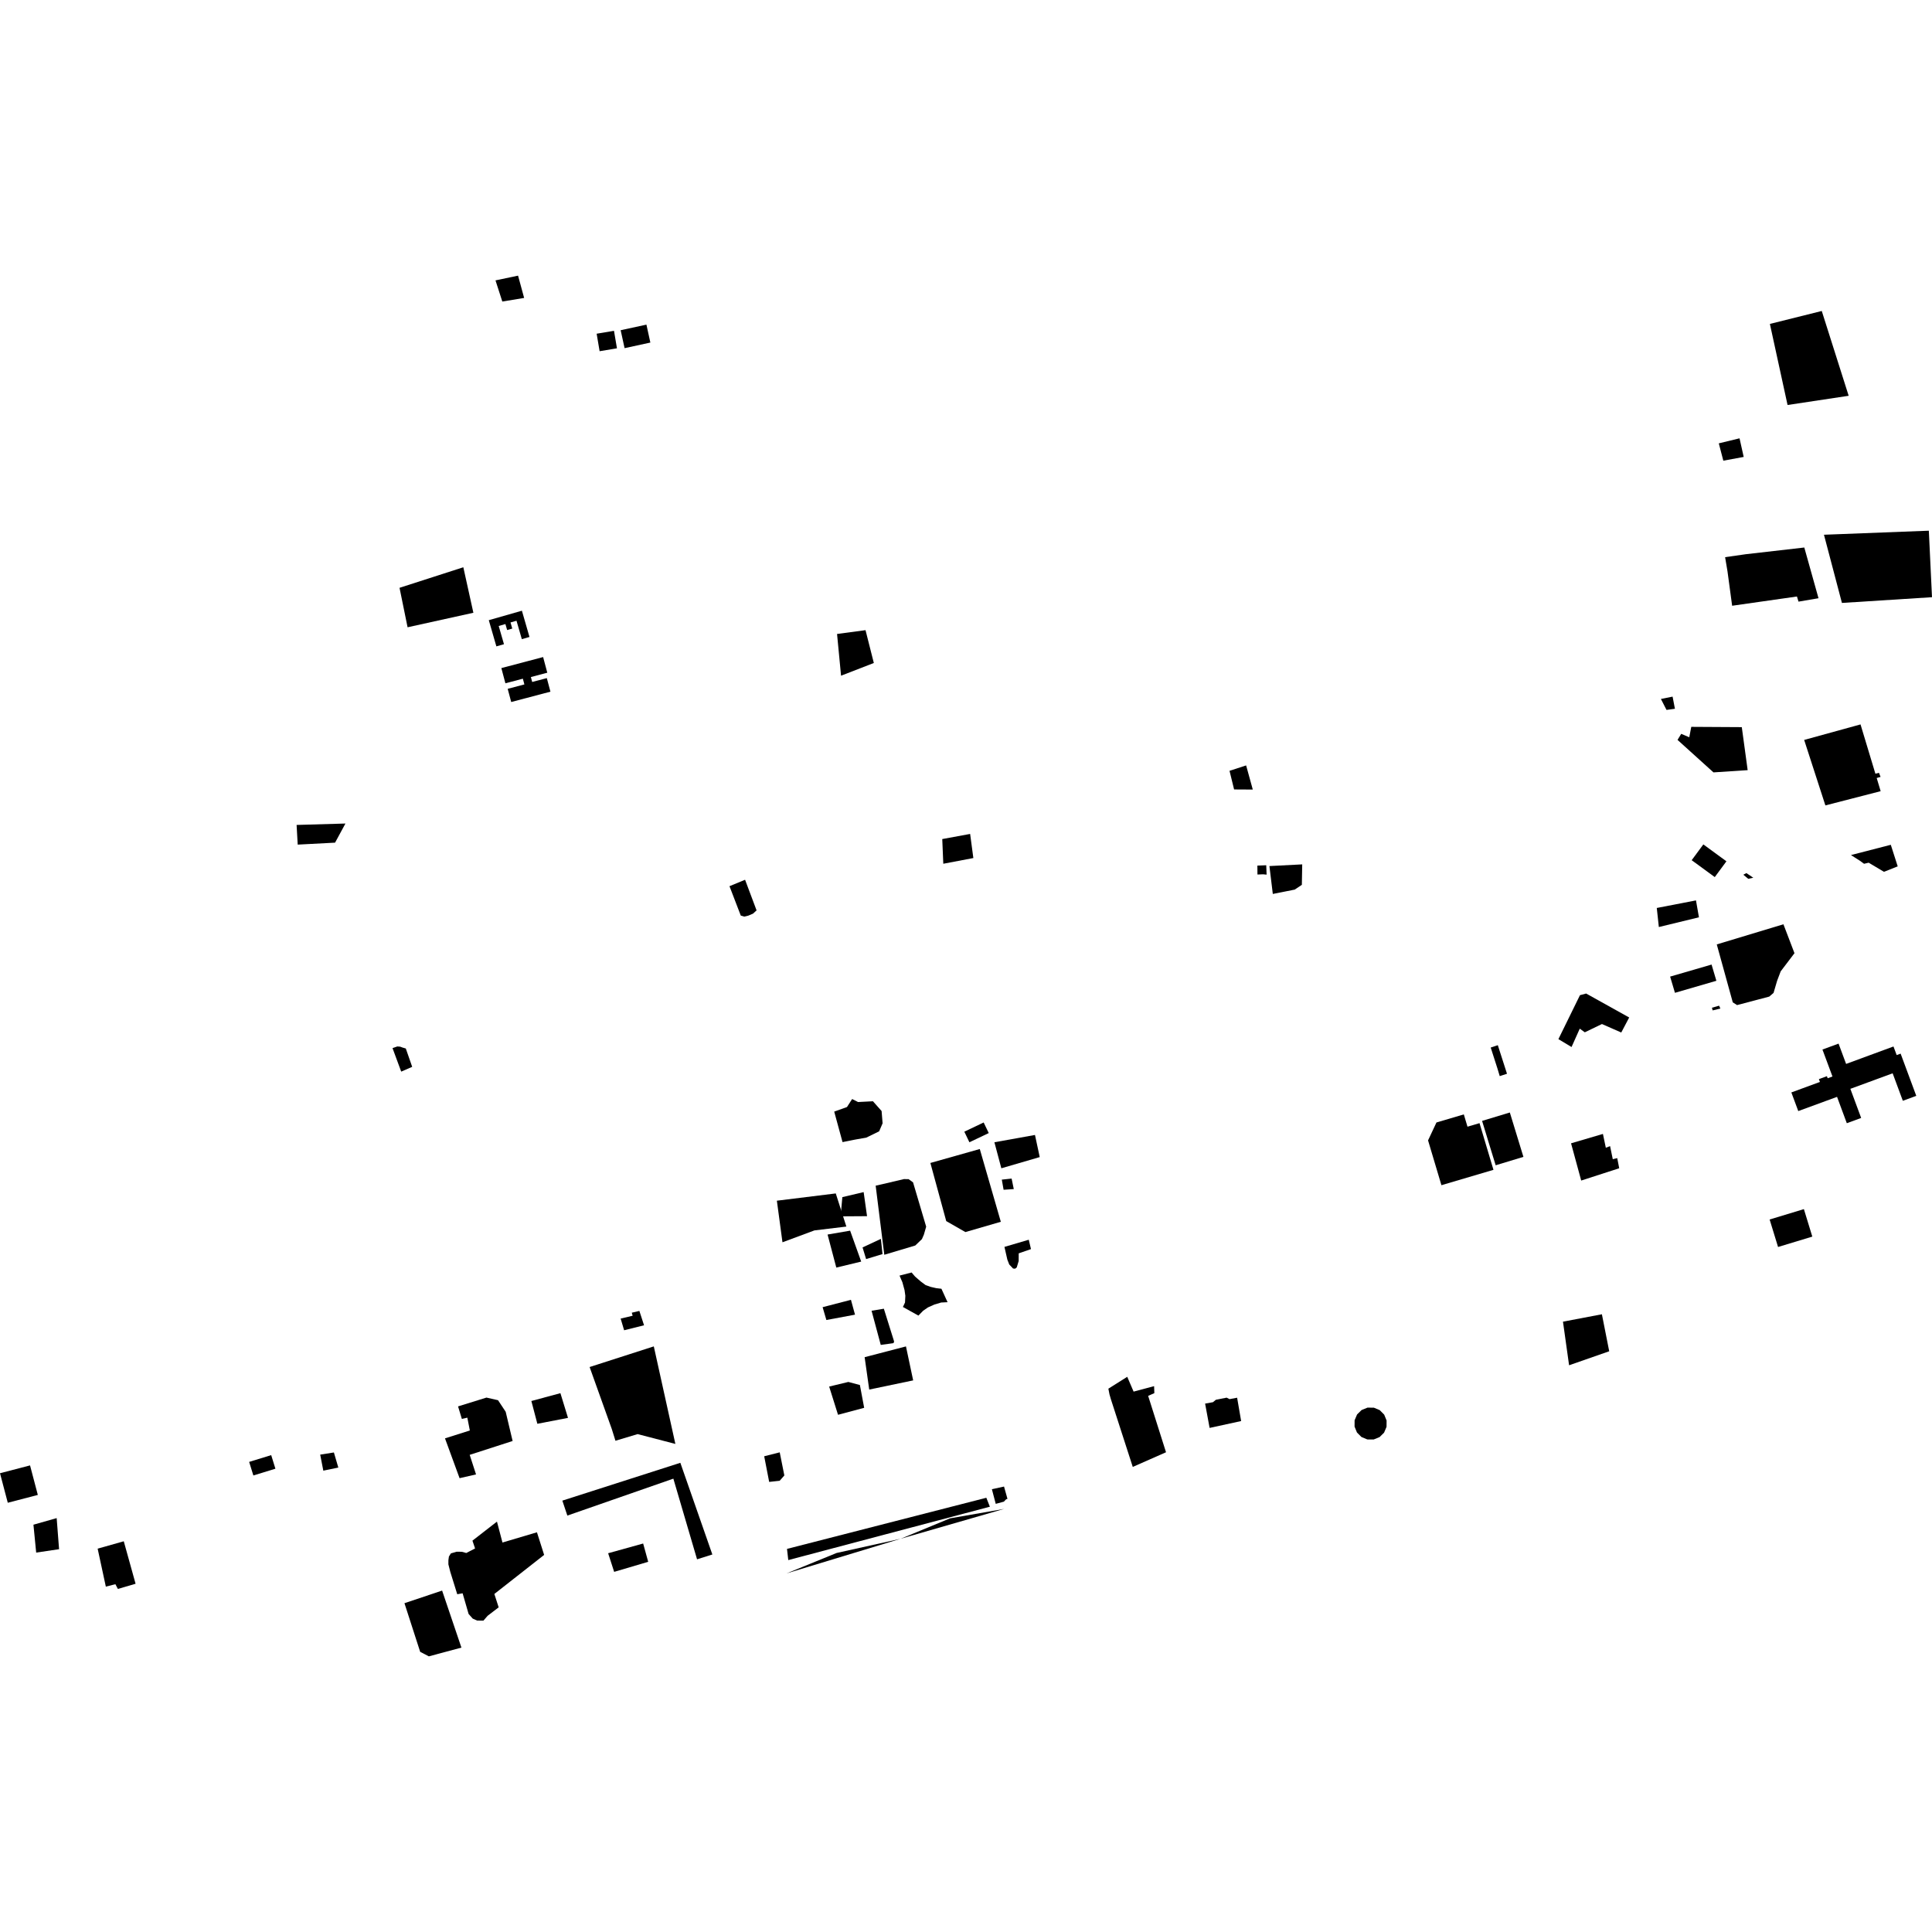 <?xml version="1.0" encoding="utf-8" standalone="no"?>
<!DOCTYPE svg PUBLIC "-//W3C//DTD SVG 1.1//EN"
  "http://www.w3.org/Graphics/SVG/1.1/DTD/svg11.dtd">
<!-- Created with matplotlib (https://matplotlib.org/) -->
<svg height="288pt" version="1.1" viewBox="0 0 288 288" width="288pt" xmlns="http://www.w3.org/2000/svg" xmlns:xlink="http://www.w3.org/1999/xlink">
 <defs>
  <style type="text/css">
*{stroke-linecap:butt;stroke-linejoin:round;}
  </style>
 </defs>
 <g id="figure_1">
  <g id="patch_1">
   <path d="M 0 288 
L 288 288 
L 288 0 
L 0 0 
z
" style="fill:none;opacity:0;"/>
  </g>
  <g id="axes_1">
   <g id="PatchCollection_1">
    <path clip-path="url(#paaa17c4f31)" d="M 149.682 224.931 
L 134.259 229.381 
L 141.627 226.336 
L 149.682 224.931 
"/>
    <path clip-path="url(#paaa17c4f31)" d="M 134.259 229.381 
L 117.247 234.546 
L 124.71 231.5 
L 134.259 229.381 
"/>
    <path clip-path="url(#paaa17c4f31)" d="M 97.461 200.704 
L 87.893 203.781 
L 91.192 213.003 
L 91.745 214.773 
L 95.048 213.779 
L 100.676 215.243 
L 97.461 200.704 
"/>
    <path clip-path="url(#paaa17c4f31)" d="M 138.69 173.361 
L 146.055 171.282 
L 149.192 182.13 
L 143.908 183.662 
L 141.054 182.027 
L 138.69 173.361 
"/>
    <path clip-path="url(#paaa17c4f31)" d="M 134.091 190.152 
L 135.89 189.688 
L 136.418 190.305 
L 137.228 191.008 
L 137.984 191.57 
L 138.753 191.839 
L 139.566 192.025 
L 140.337 192.113 
L 141.251 194.115 
L 140.297 194.164 
L 139.286 194.466 
L 138.329 194.893 
L 137.61 195.391 
L 136.905 196.113 
L 134.597 194.829 
L 134.909 194.162 
L 134.957 193.157 
L 134.836 192.305 
L 134.519 191.145 
L 134.091 190.152 
"/>
    <path clip-path="url(#paaa17c4f31)" d="M 149.731 185.872 
L 153.357 184.805 
L 153.686 186.203 
L 151.858 186.834 
L 151.852 187.978 
L 151.566 188.926 
L 151.327 189.121 
L 151.018 189.098 
L 150.446 188.494 
L 150.162 187.767 
L 149.731 185.872 
"/>
    <path clip-path="url(#paaa17c4f31)" d="M 255.618 130.746 
L 257.356 128.392 
L 253.913 125.876 
L 252.176 128.229 
L 255.618 130.746 
"/>
    <path clip-path="url(#paaa17c4f31)" d="M 204.769 214.582 
L 205.647 214.226 
L 206.322 213.564 
L 206.689 212.693 
L 206.696 211.751 
L 206.339 210.877 
L 205.672 210.206 
L 204.798 209.84 
L 203.849 209.834 
L 202.971 210.19 
L 202.297 210.852 
L 201.928 211.721 
L 201.923 212.665 
L 202.28 213.539 
L 202.947 214.209 
L 203.821 214.575 
L 204.769 214.582 
"/>
    <path clip-path="url(#paaa17c4f31)" d="M 268.964 81.617 
L 260.219 82.619 
L 257.159 83.057 
L 257.516 85.183 
L 258.207 90.298 
L 267.867 88.919 
L 268.102 89.685 
L 271.082 89.177 
L 268.964 81.617 
"/>
    <path clip-path="url(#paaa17c4f31)" d="M 271.567 46.357 
L 263.835 48.287 
L 266.469 60.372 
L 275.578 58.998 
L 271.567 46.357 
"/>
    <path clip-path="url(#paaa17c4f31)" d="M 129.924 195.393 
L 131.755 195.088 
L 133.239 199.828 
L 133.284 200.008 
L 133.181 200.222 
L 131.293 200.485 
L 129.924 195.393 
"/>
    <path clip-path="url(#paaa17c4f31)" d="M 135.051 200.708 
L 136.125 205.772 
L 129.574 207.141 
L 128.89 202.313 
L 135.051 200.708 
"/>
    <path clip-path="url(#paaa17c4f31)" d="M 83.828 223.696 
L 84.574 225.926 
L 100.376 220.421 
L 103.909 232.445 
L 106.189 231.724 
L 101.418 218.058 
L 83.828 223.696 
"/>
    <path clip-path="url(#paaa17c4f31)" d="M 79.21 208.846 
L 83.539 207.677 
L 84.67 211.361 
L 80.103 212.242 
L 79.21 208.846 
"/>
    <path clip-path="url(#paaa17c4f31)" d="M 70.961 219.79 
L 68.508 220.35 
L 66.334 214.414 
L 70.038 213.242 
L 69.665 211.329 
L 68.847 211.514 
L 68.281 209.649 
L 72.515 208.336 
L 74.241 208.728 
L 75.383 210.454 
L 76.415 214.806 
L 70.017 216.872 
L 70.961 219.79 
"/>
    <path clip-path="url(#paaa17c4f31)" d="M 94.181 195.682 
L 95.31 195.417 
L 96.007 197.557 
L 93.037 198.3 
L 92.519 196.56 
L 94.306 196.136 
L 94.181 195.682 
"/>
    <path clip-path="url(#paaa17c4f31)" d="M 123.601 206.693 
L 126.461 206.004 
L 128.183 206.461 
L 128.82 209.86 
L 124.923 210.9 
L 123.601 206.693 
"/>
    <path clip-path="url(#paaa17c4f31)" d="M 274.574 89.878 
L 288 89.023 
L 287.528 79.11 
L 271.895 79.713 
L 274.574 89.878 
"/>
    <path clip-path="url(#paaa17c4f31)" d="M 165.224 207.009 
L 168.035 205.238 
L 168.984 207.446 
L 172.04 206.632 
L 172.077 207.671 
L 171.154 208.083 
L 173.816 216.485 
L 168.86 218.671 
L 165.591 208.557 
L 165.389 207.861 
L 165.224 207.009 
"/>
    <path clip-path="url(#paaa17c4f31)" d="M 116.921 219.942 
L 116.232 216.498 
L 113.917 217.083 
L 114.659 220.906 
L 116.225 220.734 
L 116.921 219.942 
"/>
    <path clip-path="url(#paaa17c4f31)" d="M 95.874 230.089 
L 90.655 231.539 
L 91.551 234.315 
L 96.626 232.816 
L 95.874 230.089 
"/>
    <path clip-path="url(#paaa17c4f31)" d="M 281.858 125.932 
L 282.888 129.148 
L 280.842 129.959 
L 278.561 128.602 
L 277.871 128.762 
L 277.267 128.32 
L 275.921 127.463 
L 281.858 125.932 
"/>
    <path clip-path="url(#paaa17c4f31)" d="M 259.31 65.34 
L 256.218 66.09 
L 256.893 68.673 
L 259.93 68.114 
L 259.31 65.34 
"/>
    <path clip-path="url(#paaa17c4f31)" d="M 49.773 216.517 
L 47.731 216.839 
L 48.197 219.229 
L 50.432 218.765 
L 49.773 216.517 
"/>
    <path clip-path="url(#paaa17c4f31)" d="M 234.195 170.432 
L 238.946 169.033 
L 239.377 171.092 
L 240.012 170.85 
L 240.414 172.799 
L 241.078 172.639 
L 241.373 174.149 
L 235.707 175.983 
L 234.195 170.432 
"/>
    <path clip-path="url(#paaa17c4f31)" d="M 232.309 154.901 
L 234.267 156.077 
L 235.494 153.339 
L 236.244 153.884 
L 238.8 152.651 
L 241.678 153.915 
L 242.861 151.676 
L 236.444 148.104 
L 235.522 148.35 
L 232.309 154.901 
"/>
    <path clip-path="url(#paaa17c4f31)" d="M 124.354 165.706 
L 126.258 165.024 
L 127.025 163.831 
L 127.91 164.278 
L 130.129 164.163 
L 131.419 165.621 
L 131.567 167.45 
L 131.053 168.644 
L 129.147 169.578 
L 127.434 169.884 
L 125.595 170.251 
L 124.354 165.706 
"/>
    <path clip-path="url(#paaa17c4f31)" d="M 259.647 108.394 
L 260.521 114.806 
L 255.425 115.138 
L 250.066 110.294 
L 250.618 109.391 
L 251.816 109.906 
L 252.115 108.351 
L 259.647 108.394 
"/>
    <path clip-path="url(#paaa17c4f31)" d="M 258.302 149.418 
L 258.943 149.827 
L 263.738 148.561 
L 264.38 148.011 
L 264.913 146.198 
L 265.445 144.796 
L 267.499 142.092 
L 265.853 137.78 
L 255.916 140.782 
L 258.302 149.418 
"/>
    <path clip-path="url(#paaa17c4f31)" d="M 260.331 130.151 
L 261.361 130.842 
L 260.615 131.004 
L 259.874 130.396 
L 260.331 130.151 
"/>
    <path clip-path="url(#paaa17c4f31)" d="M 256.456 150.345 
L 256.26 149.915 
L 255.2 150.221 
L 255.298 150.618 
L 256.456 150.345 
"/>
    <path clip-path="url(#paaa17c4f31)" d="M 194.065 131.9 
L 194.119 128.852 
L 189.23 129.102 
L 189.736 133.26 
L 193.004 132.611 
L 194.065 131.9 
"/>
    <path clip-path="url(#paaa17c4f31)" d="M 188.756 128.981 
L 188.811 130.38 
L 188.282 130.331 
L 187.446 130.363 
L 187.436 129.035 
L 188.756 128.981 
"/>
    <path clip-path="url(#paaa17c4f31)" d="M 247.589 104.193 
L 248.424 105.826 
L 249.678 105.655 
L 249.33 103.846 
L 247.589 104.193 
"/>
    <path clip-path="url(#paaa17c4f31)" d="M 131.473 176.536 
L 134.742 175.767 
L 135.438 175.771 
L 136.108 176.253 
L 138.063 182.856 
L 137.72 184.048 
L 137.429 184.714 
L 136.438 185.664 
L 131.82 187.047 
L 130.534 176.746 
L 131.473 176.536 
"/>
    <path clip-path="url(#paaa17c4f31)" d="M 65.905 237.105 
L 60.292 238.986 
L 62.634 246.235 
L 63.926 246.909 
L 68.783 245.605 
L 65.905 237.105 
"/>
    <path clip-path="url(#paaa17c4f31)" d="M 80.041 228.415 
L 74.901 229.942 
L 74.081 226.824 
L 70.426 229.663 
L 70.819 230.824 
L 69.506 231.504 
L 68.852 231.319 
L 68.051 231.315 
L 67.213 231.563 
L 66.918 232.032 
L 66.843 232.575 
L 66.84 233.191 
L 67.124 234.313 
L 68.16 237.649 
L 68.961 237.51 
L 69.854 240.592 
L 70.469 241.284 
L 71.122 241.576 
L 72.068 241.582 
L 72.691 240.862 
L 74.336 239.604 
L 73.692 237.61 
L 81.114 231.788 
L 80.041 228.415 
"/>
    <path clip-path="url(#paaa17c4f31)" d="M 144.616 124.313 
L 145.096 127.907 
L 140.615 128.758 
L 140.461 125.078 
L 144.616 124.313 
"/>
    <path clip-path="url(#paaa17c4f31)" d="M 111.067 131.145 
L 108.743 132.103 
L 110.427 136.483 
L 110.945 136.638 
L 111.556 136.49 
L 112.259 136.19 
L 112.78 135.708 
L 111.067 131.145 
"/>
    <path clip-path="url(#paaa17c4f31)" d="M 4.479 218.445 
L 5.638 222.847 
L 1.16 224.013 
L 0 219.613 
L 4.479 218.445 
"/>
    <path clip-path="url(#paaa17c4f31)" d="M 223.209 159.241 
L 222.218 156.156 
L 223.276 155.803 
L 224.645 160.062 
L 223.562 160.414 
L 223.209 159.241 
"/>
    <path clip-path="url(#paaa17c4f31)" d="M 183.283 114.905 
L 185.758 114.1 
L 186.751 117.698 
L 183.965 117.682 
L 183.283 114.905 
"/>
    <path clip-path="url(#paaa17c4f31)" d="M 255.14 143.786 
L 248.963 145.581 
L 249.682 147.998 
L 255.858 146.203 
L 255.14 143.786 
"/>
    <path clip-path="url(#paaa17c4f31)" d="M 4.985 227.284 
L 8.448 226.301 
L 8.805 230.936 
L 5.393 231.442 
L 4.985 227.284 
"/>
    <path clip-path="url(#paaa17c4f31)" d="M 96.362 48.393 
L 92.52 49.225 
L 93.106 51.899 
L 96.948 51.065 
L 96.362 48.393 
"/>
    <path clip-path="url(#paaa17c4f31)" d="M 91.527 49.314 
L 88.942 49.746 
L 89.383 52.354 
L 91.969 51.921 
L 91.527 49.314 
"/>
    <path clip-path="url(#paaa17c4f31)" d="M 268.902 180.241 
L 270.158 184.339 
L 265.052 185.886 
L 263.796 181.789 
L 268.902 180.241 
"/>
    <path clip-path="url(#paaa17c4f31)" d="M 225.068 165.838 
L 220.932 167.09 
L 221.496 168.93 
L 221.886 170.219 
L 222.958 173.706 
L 227.094 172.453 
L 225.068 165.838 
"/>
    <path clip-path="url(#paaa17c4f31)" d="M 218.209 166.122 
L 218.756 167.954 
L 220.55 167.425 
L 222.627 174.386 
L 214.871 176.676 
L 212.878 169.996 
L 214.13 167.326 
L 218.209 166.122 
"/>
    <path clip-path="url(#paaa17c4f31)" d="M 80.962 97.947 
L 81.584 100.28 
L 79.136 100.926 
L 79.332 101.661 
L 81.513 101.085 
L 82.052 103.106 
L 76.205 104.649 
L 75.68 102.682 
L 78.17 102.026 
L 77.941 101.172 
L 75.34 101.858 
L 74.736 99.591 
L 80.962 97.947 
"/>
    <path clip-path="url(#paaa17c4f31)" d="M 78.929 94.951 
L 77.788 95.279 
L 76.994 92.533 
L 76.1 92.788 
L 76.363 93.7 
L 75.598 93.919 
L 75.34 93.028 
L 74.341 93.314 
L 75.127 96.031 
L 73.994 96.355 
L 72.864 92.45 
L 77.799 91.038 
L 78.929 94.951 
"/>
    <path clip-path="url(#paaa17c4f31)" d="M 280.094 115.203 
L 278.71 115.54 
L 278.423 115.842 
L 278.543 116.307 
L 280.334 115.812 
L 280.094 115.203 
"/>
    <path clip-path="url(#paaa17c4f31)" d="M 283.653 164.093 
L 285.657 163.358 
L 283.323 157.063 
L 282.734 157.278 
L 282.258 155.998 
L 275.196 158.597 
L 274.071 155.57 
L 271.669 156.453 
L 273.163 160.471 
L 272.45 160.734 
L 272.335 160.425 
L 271.138 160.865 
L 271.294 161.284 
L 267.034 162.847 
L 268.065 165.626 
L 273.846 163.506 
L 275.301 167.435 
L 277.44 166.65 
L 275.831 162.31 
L 282.134 159.997 
L 283.653 164.093 
"/>
    <path clip-path="url(#paaa17c4f31)" d="M 184.416 208.355 
L 185.015 211.834 
L 180.314 212.857 
L 179.643 209.233 
L 180.81 209.023 
L 181.248 208.663 
L 182.851 208.346 
L 183.287 208.567 
L 184.416 208.355 
"/>
    <path clip-path="url(#paaa17c4f31)" d="M 154.282 169.187 
L 154.991 172.485 
L 149.268 174.154 
L 148.732 172.144 
L 148.234 170.275 
L 154.282 169.187 
"/>
    <path clip-path="url(#paaa17c4f31)" d="M 146.632 167.326 
L 147.391 168.905 
L 144.508 170.276 
L 143.75 168.699 
L 144.565 168.311 
L 146.632 167.326 
"/>
    <path clip-path="url(#paaa17c4f31)" d="M 51.494 122.762 
L 49.948 125.613 
L 44.378 125.905 
L 44.214 122.973 
L 51.494 122.762 
"/>
    <path clip-path="url(#paaa17c4f31)" d="M 37.14 217.923 
L 40.427 216.913 
L 41.055 218.938 
L 37.769 219.946 
L 37.14 217.923 
"/>
    <path clip-path="url(#paaa17c4f31)" d="M 149.338 175.845 
L 149.605 177.356 
L 151.122 177.254 
L 150.8 175.689 
L 149.338 175.845 
"/>
    <path clip-path="url(#paaa17c4f31)" d="M 125.568 178.454 
L 128.743 177.704 
L 129.249 181.293 
L 125.311 181.319 
L 125.568 178.454 
"/>
    <path clip-path="url(#paaa17c4f31)" d="M 58.513 156.241 
L 59.226 155.993 
L 59.655 156.026 
L 60.002 156.155 
L 60.492 156.299 
L 61.444 159.031 
L 59.807 159.745 
L 58.513 156.241 
"/>
    <path clip-path="url(#paaa17c4f31)" d="M 277.345 107.987 
L 268.944 110.301 
L 272.107 120.062 
L 280.347 117.939 
L 277.345 107.987 
"/>
    <path clip-path="url(#paaa17c4f31)" d="M 149.669 221.598 
L 147.86 221.997 
L 148.434 224.176 
L 149.64 223.851 
L 149.975 223.507 
L 150.181 223.429 
L 149.929 222.528 
L 149.756 221.913 
L 149.669 221.598 
"/>
    <path clip-path="url(#paaa17c4f31)" d="M 128.58 185.953 
L 129.109 187.689 
L 131.553 186.945 
L 131.314 184.676 
L 128.58 185.953 
"/>
    <path clip-path="url(#paaa17c4f31)" d="M 123.365 184.031 
L 126.727 183.453 
L 128.378 188.062 
L 124.666 188.956 
L 123.365 184.031 
"/>
    <path clip-path="url(#paaa17c4f31)" d="M 18.45 229.756 
L 14.556 230.856 
L 15.777 236.519 
L 17.201 236.153 
L 17.573 236.862 
L 20.211 236.087 
L 18.45 229.756 
"/>
    <path clip-path="url(#paaa17c4f31)" d="M 59.557 87.624 
L 60.757 93.507 
L 70.566 91.344 
L 69.068 84.561 
L 59.557 87.624 
"/>
    <path clip-path="url(#paaa17c4f31)" d="M 77.226 41.091 
L 73.862 41.797 
L 74.879 44.95 
L 78.132 44.412 
L 77.226 41.091 
"/>
    <path clip-path="url(#paaa17c4f31)" d="M 122.627 194.858 
L 126.85 193.762 
L 127.455 195.976 
L 123.186 196.771 
L 122.627 194.858 
"/>
    <path clip-path="url(#paaa17c4f31)" d="M 117.317 230.892 
L 147.031 223.269 
L 147.559 224.604 
L 117.508 232.559 
L 117.317 230.892 
"/>
    <path clip-path="url(#paaa17c4f31)" d="M 116.642 185.186 
L 121.407 183.414 
L 126.166 182.842 
L 124.586 177.903 
L 115.807 178.986 
L 116.642 185.186 
"/>
    <path clip-path="url(#paaa17c4f31)" d="M 124.778 94.506 
L 129.022 93.938 
L 130.26 98.831 
L 125.374 100.726 
L 124.778 94.506 
"/>
    <path clip-path="url(#paaa17c4f31)" d="M 232.99 197.019 
L 238.792 195.916 
L 239.882 201.431 
L 233.901 203.519 
L 232.99 197.019 
"/>
    <path clip-path="url(#paaa17c4f31)" d="M 246.973 135.35 
L 252.817 134.221 
L 253.258 136.741 
L 247.281 138.191 
L 246.973 135.35 
"/>
   </g>
  </g>
 </g>
 <defs>
  <clipPath id="paaa17c4f31">
   <rect height="205.817" width="288" x="0" y="41.091"/>
  </clipPath>
 </defs>
</svg>
